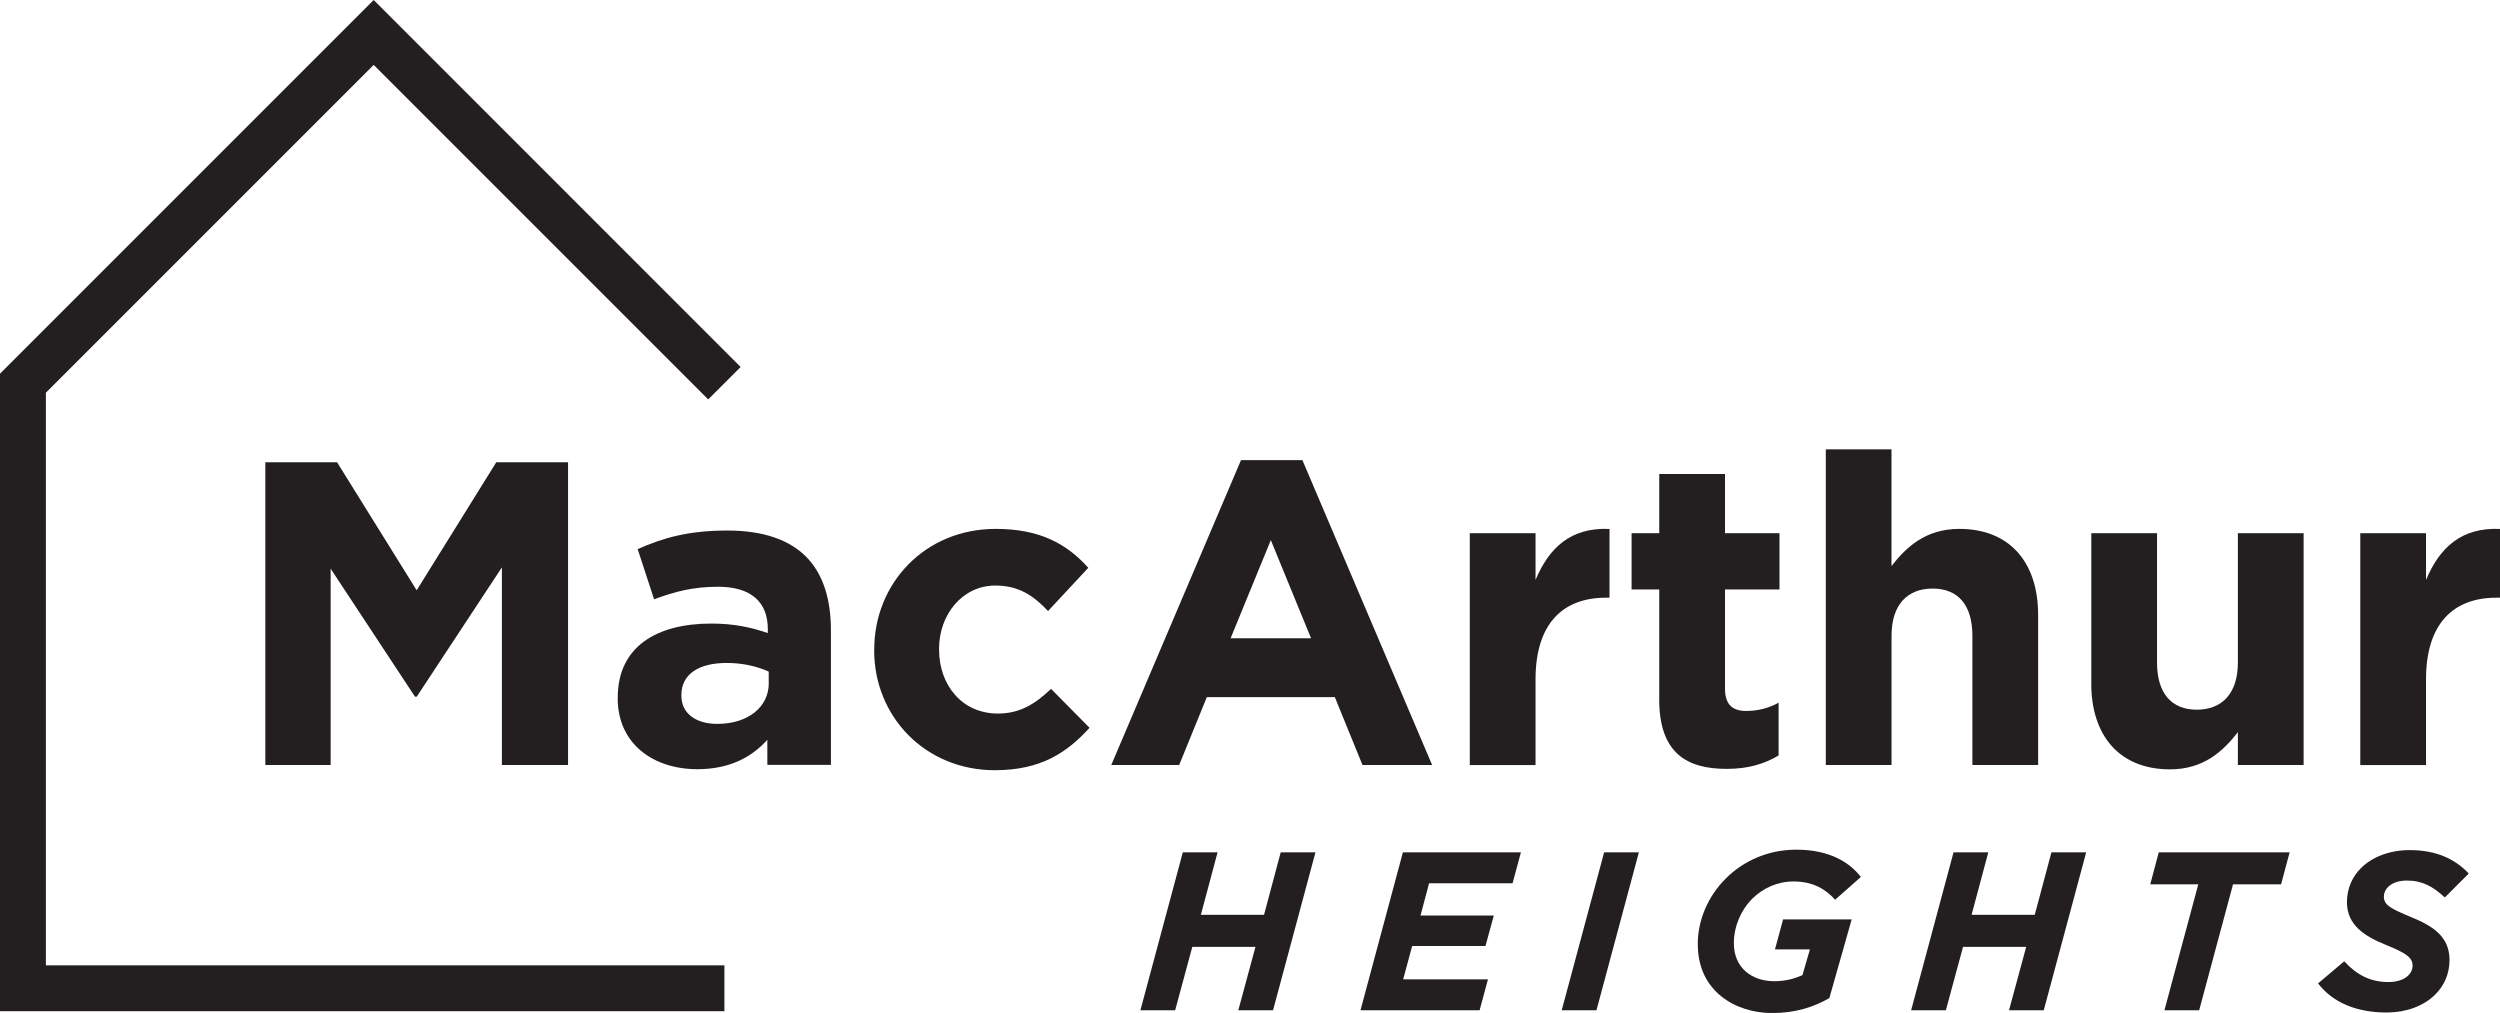 <?xml version="1.0" encoding="UTF-8"?>
<svg id="Layer_1" data-name="Layer 1" xmlns="http://www.w3.org/2000/svg" viewBox="0 0 473.45 191.83">
  <defs>
    <style>
      .cls-1 {
        fill: #231f20;
      }
    </style>
  </defs>
  <g>
    <path class="cls-1" d="M50.24,87.55h13.6l15.07,24.24,15.07-24.24h13.6v57.33h-12.53v-37.43l-16.13,24.49h-.33l-15.97-24.24v37.18h-12.37v-57.33Z"/>
    <path class="cls-1" d="M116.99,132.26v-.16c0-9.58,7.29-14.01,17.69-14.01,4.42,0,7.62.74,10.73,1.8v-.74c0-5.16-3.19-8.03-9.42-8.03-4.75,0-8.11.9-12.12,2.37l-3.11-9.5c4.83-2.13,9.58-3.52,17.03-3.52,6.8,0,11.71,1.8,14.82,4.91,3.28,3.28,4.75,8.11,4.75,14v25.47h-12.04v-4.75c-3.03,3.36-7.21,5.57-13.27,5.57-8.27,0-15.07-4.75-15.07-13.43ZM145.58,129.4v-2.21c-2.13-.98-4.91-1.64-7.94-1.64-5.32,0-8.6,2.13-8.6,6.06v.16c0,3.36,2.78,5.32,6.8,5.32,5.81,0,9.75-3.19,9.75-7.7Z"/>
    <path class="cls-1" d="M165.56,123.17v-.16c0-12.53,9.58-22.85,23.01-22.85,8.27,0,13.43,2.78,17.53,7.37l-7.62,8.19c-2.78-2.95-5.57-4.83-9.99-4.83-6.22,0-10.65,5.49-10.65,11.96v.16c0,6.72,4.34,12.12,11.14,12.12,4.18,0,7.04-1.8,10.07-4.67l7.29,7.37c-4.26,4.67-9.17,8.03-17.94,8.03-13.19,0-22.85-10.16-22.85-22.69Z"/>
    <path class="cls-1" d="M235.02,87.14h11.63l24.57,57.74h-13.19l-5.24-12.86h-24.24l-5.24,12.86h-12.86l24.57-57.74ZM248.29,120.88l-7.62-18.59-7.62,18.59h15.23Z"/>
    <path class="cls-1" d="M278.35,100.98h12.45v8.85c2.54-6.06,6.63-9.99,14.01-9.66v13.02h-.66c-8.27,0-13.35,5-13.35,15.48v16.22h-12.45v-43.9Z"/>
    <path class="cls-1" d="M314.23,132.43v-20.8h-5.24v-10.65h5.24v-11.22h12.45v11.22h10.32v10.65h-10.32v18.75c0,2.87,1.23,4.26,4.01,4.26,2.29,0,4.34-.57,6.14-1.56v9.99c-2.62,1.56-5.65,2.54-9.83,2.54-7.62,0-12.78-3.03-12.78-13.19Z"/>
    <path class="cls-1" d="M345.76,85.09h12.45v22.11c2.87-3.69,6.55-7.04,12.86-7.04,9.42,0,14.91,6.22,14.91,16.3v28.42h-12.45v-24.49c0-5.9-2.78-8.93-7.53-8.93s-7.78,3.03-7.78,8.93v24.49h-12.45v-59.79Z"/>
    <path class="cls-1" d="M396.05,129.4v-28.42h12.45v24.49c0,5.9,2.79,8.93,7.53,8.93s7.78-3.03,7.78-8.93v-24.49h12.45v43.9h-12.45v-6.22c-2.87,3.69-6.55,7.04-12.86,7.04-9.42,0-14.91-6.22-14.91-16.3Z"/>
    <path class="cls-1" d="M446.99,100.98h12.45v8.85c2.54-6.06,6.63-9.99,14.01-9.66v13.02h-.66c-8.27,0-13.35,5-13.35,15.48v16.22h-12.45v-43.9Z"/>
  </g>
  <polygon class="cls-1" points="137.19 191.5 0 191.5 0 70.77 70.77 0 140.26 69.5 134.12 75.64 70.77 12.29 8.69 74.37 8.69 182.81 137.19 182.81 137.19 191.5"/>
  <g>
    <path class="cls-1" d="M224,161.42h6.58l-3.16,11.83h11.96l3.16-11.83h6.58l-8.03,29.9h-6.58l3.25-12h-11.96l-3.25,12h-6.58l8.03-29.9Z"/>
    <path class="cls-1" d="M265.69,161.42h22.34l-1.58,5.85h-15.81l-1.62,6.11h13.88l-1.58,5.77h-13.88l-1.71,6.32h16.06l-1.58,5.85h-22.56l8.03-29.9Z"/>
    <path class="cls-1" d="M303.79,161.42h6.58l-8.03,29.9h-6.58l8.03-29.9Z"/>
    <path class="cls-1" d="M321.52,178.85c0-4.66,1.97-9.14,5.3-12.47,3.33-3.33,7.99-5.47,13.37-5.47,6.32,0,10.12,2.43,12.22,5.17l-4.87,4.31c-1.75-1.92-4.1-3.46-7.86-3.46-3.08,0-5.85,1.28-7.86,3.29-2.09,2.09-3.46,5.17-3.46,8.42,0,4.66,3.42,7.18,7.65,7.18,2.31,0,4.02-.56,5.34-1.15l1.41-4.87h-6.62l1.54-5.68h12.99l-4.23,14.91c-2.95,1.67-6.37,2.82-10.85,2.82-6.84,0-14.06-4.06-14.06-12.99Z"/>
    <path class="cls-1" d="M369.96,161.42h6.58l-3.16,11.83h11.96l3.16-11.83h6.58l-8.03,29.9h-6.58l3.25-12h-11.96l-3.25,12h-6.58l8.03-29.9Z"/>
    <path class="cls-1" d="M416.31,167.48h-9.1l1.62-6.07h24.78l-1.62,6.07h-9.1l-6.41,23.84h-6.58l6.41-23.84Z"/>
    <path class="cls-1" d="M438.99,186.24l4.96-4.19c2.35,2.56,4.95,3.93,8.37,3.93,2.65,0,4.57-1.24,4.57-3.12,0-1.45-1.07-2.31-5.08-3.93-3.89-1.58-7.35-3.67-7.35-8.07,0-2.61,1.03-4.83,2.65-6.45,2.18-2.18,5.55-3.42,9.23-3.42,5.13,0,8.67,1.75,11.19,4.44l-4.53,4.53c-2.26-2.09-4.27-3.2-7.18-3.2s-4.36,1.54-4.36,3.03c0,1.58,1.2,2.26,5.25,3.93,4.1,1.67,7.18,3.72,7.18,8.07,0,2.73-1.07,4.91-2.69,6.54-2.26,2.26-5.64,3.42-9.18,3.42-5.77,0-10.21-1.88-13.03-5.51Z"/>
  </g>
</svg>